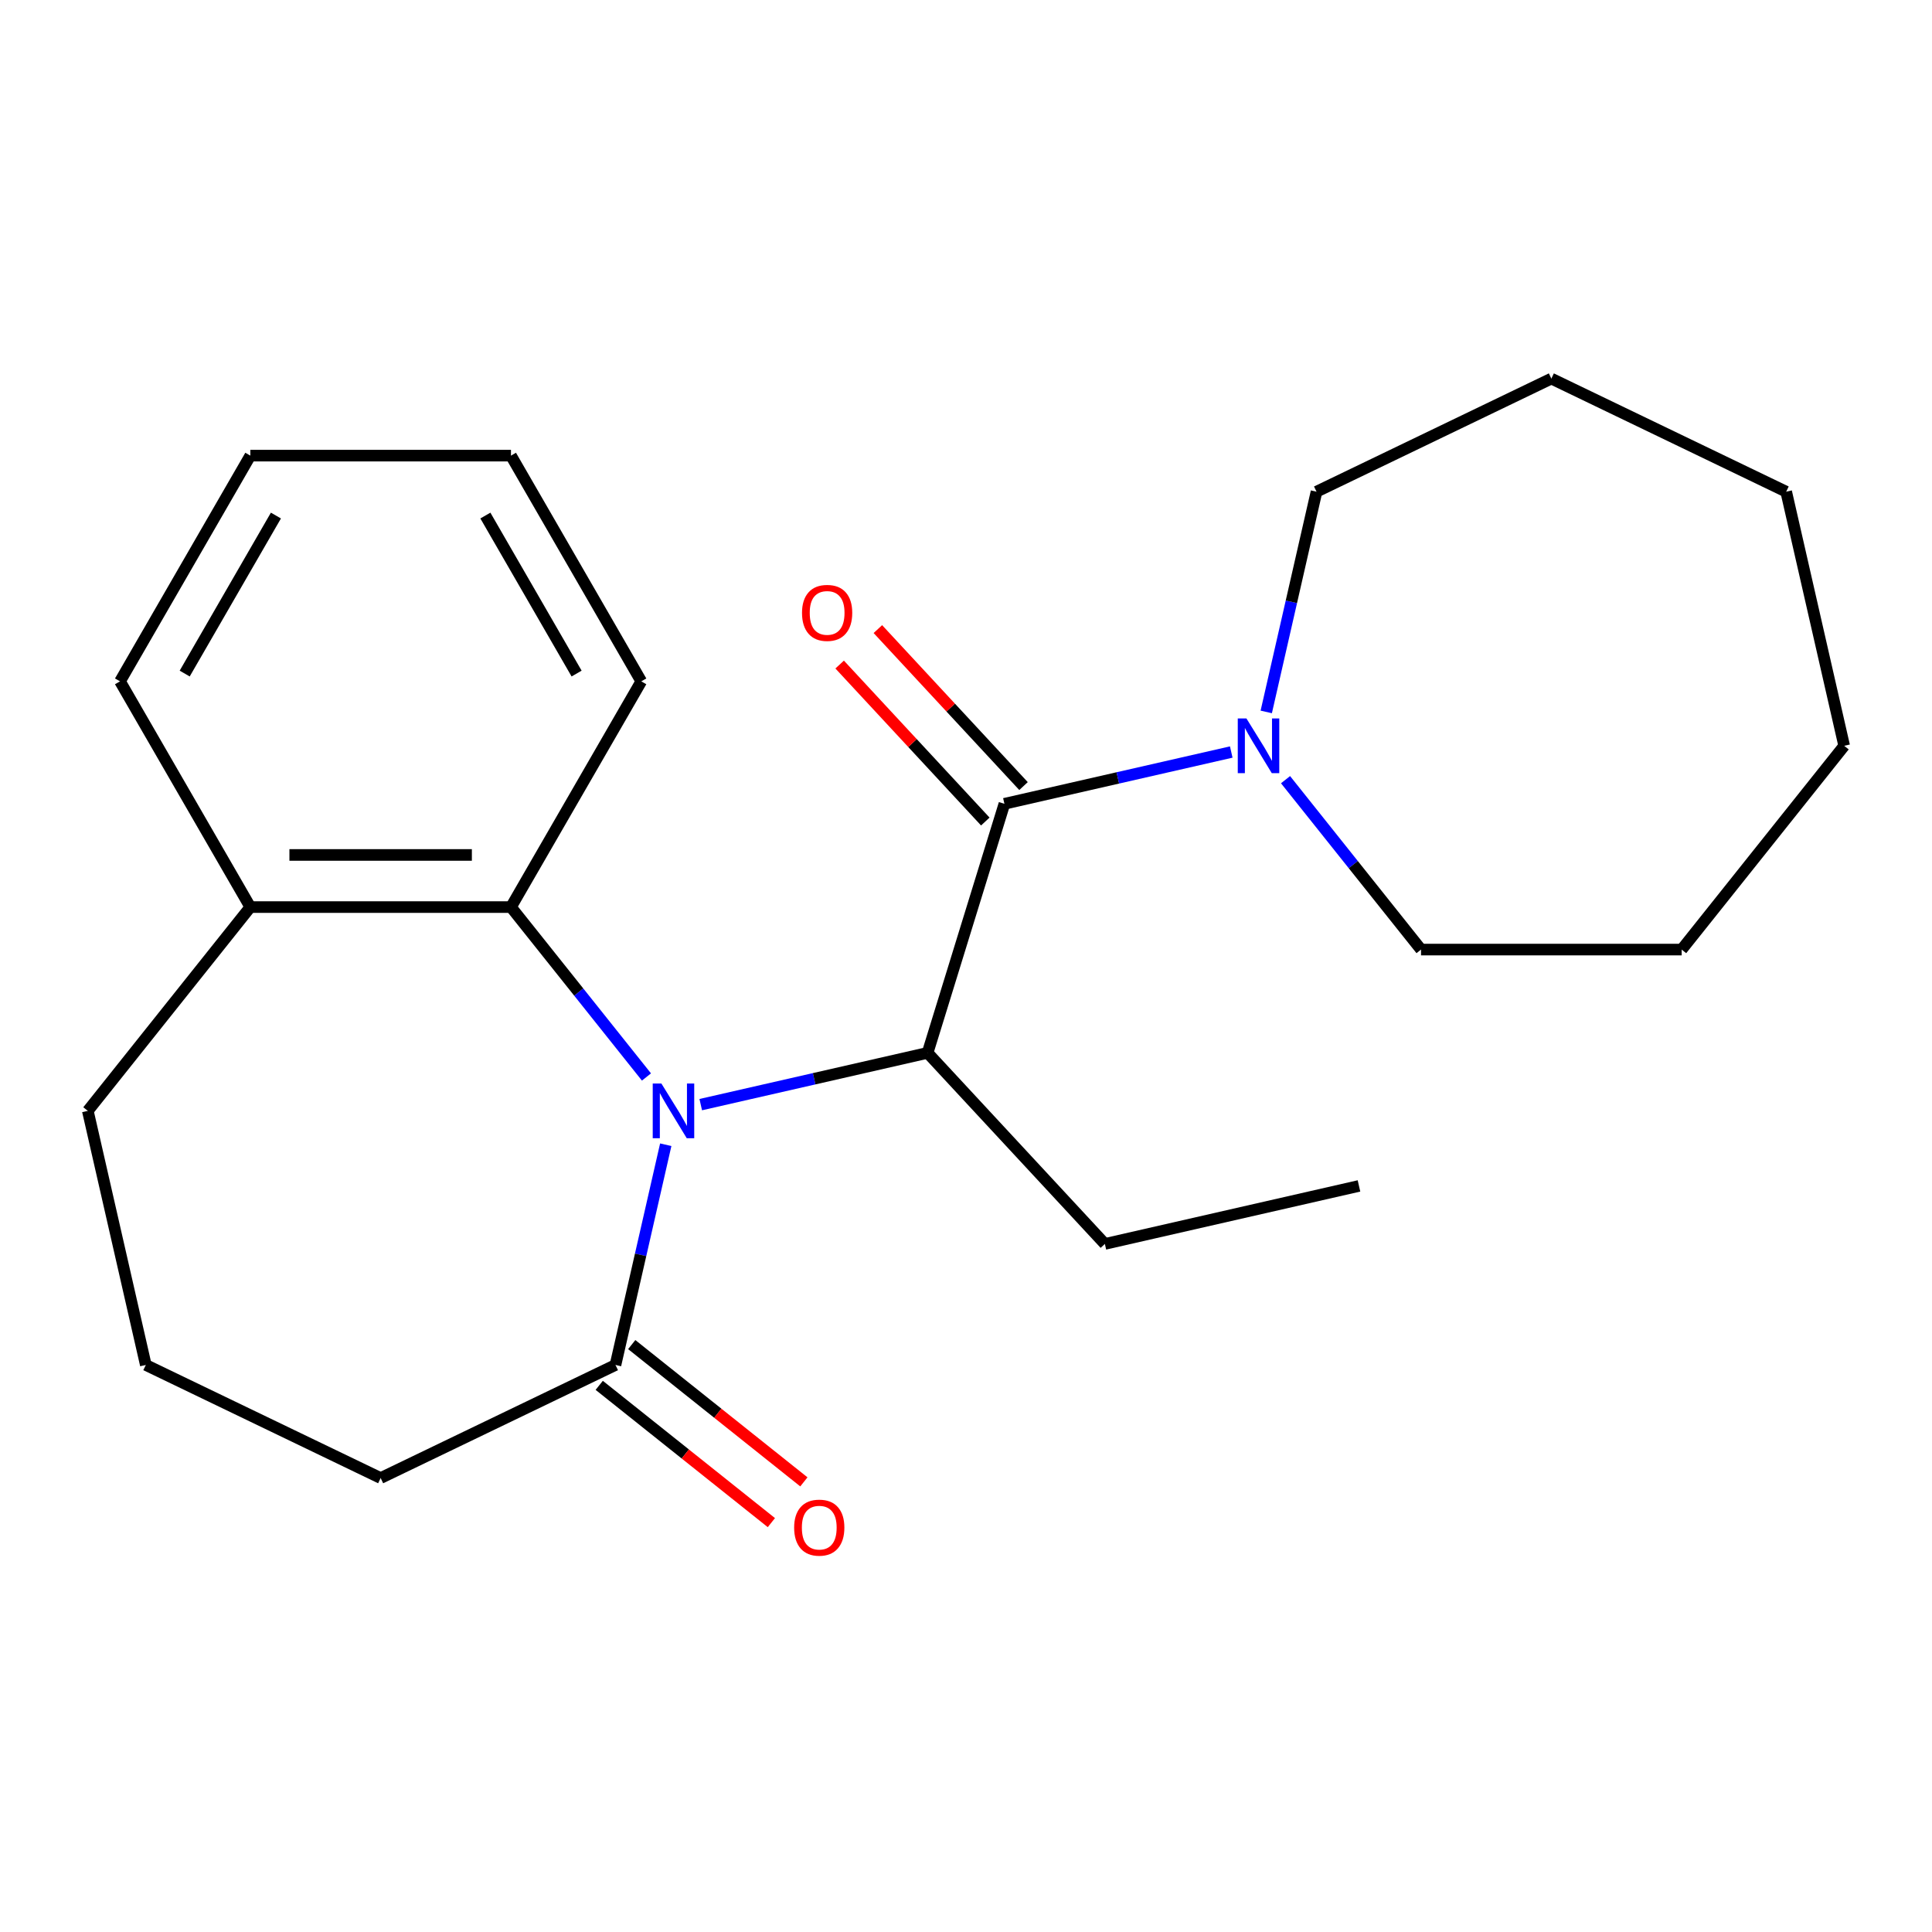 <?xml version='1.0' encoding='iso-8859-1'?>
<svg version='1.1' baseProfile='full'
              xmlns='http://www.w3.org/2000/svg'
                      xmlns:rdkit='http://www.rdkit.org/xml'
                      xmlns:xlink='http://www.w3.org/1999/xlink'
                  xml:space='preserve'
width='1000px' height='1000px' viewBox='0 0 1000 1000'>
<!-- END OF HEADER -->
<rect style='opacity:1.0;fill:#FFFFFF;stroke:none' width='1000' height='1000' x='0' y='0'> </rect>
<path class='bond-1' d='M 362.704,571.757 L 421.411,558.358' style='fill:none;fill-rule:evenodd;stroke:#0000FF;stroke-width:6px;stroke-linecap:butt;stroke-linejoin:miter;stroke-opacity:1' />
<path class='bond-1' d='M 421.411,558.358 L 480.117,544.959' style='fill:none;fill-rule:evenodd;stroke:#000000;stroke-width:6px;stroke-linecap:butt;stroke-linejoin:miter;stroke-opacity:1' />
<path class='bond-2' d='M 344.59,592.511 L 331.581,649.508' style='fill:none;fill-rule:evenodd;stroke:#0000FF;stroke-width:6px;stroke-linecap:butt;stroke-linejoin:miter;stroke-opacity:1' />
<path class='bond-2' d='M 331.581,649.508 L 318.571,706.505' style='fill:none;fill-rule:evenodd;stroke:#000000;stroke-width:6px;stroke-linecap:butt;stroke-linejoin:miter;stroke-opacity:1' />
<path class='bond-3' d='M 334.609,557.446 L 299.543,513.474' style='fill:none;fill-rule:evenodd;stroke:#0000FF;stroke-width:6px;stroke-linecap:butt;stroke-linejoin:miter;stroke-opacity:1' />
<path class='bond-3' d='M 299.543,513.474 L 264.477,469.503' style='fill:none;fill-rule:evenodd;stroke:#000000;stroke-width:6px;stroke-linecap:butt;stroke-linejoin:miter;stroke-opacity:1' />
<path class='bond-0' d='M 519.883,416.044 L 480.117,544.959' style='fill:none;fill-rule:evenodd;stroke:#000000;stroke-width:6px;stroke-linecap:butt;stroke-linejoin:miter;stroke-opacity:1' />
<path class='bond-4' d='M 519.883,416.044 L 578.589,402.644' style='fill:none;fill-rule:evenodd;stroke:#000000;stroke-width:6px;stroke-linecap:butt;stroke-linejoin:miter;stroke-opacity:1' />
<path class='bond-4' d='M 578.589,402.644 L 637.296,389.245' style='fill:none;fill-rule:evenodd;stroke:#0000FF;stroke-width:6px;stroke-linecap:butt;stroke-linejoin:miter;stroke-opacity:1' />
<path class='bond-5' d='M 529.772,406.868 L 492.078,366.243' style='fill:none;fill-rule:evenodd;stroke:#000000;stroke-width:6px;stroke-linecap:butt;stroke-linejoin:miter;stroke-opacity:1' />
<path class='bond-5' d='M 492.078,366.243 L 454.384,325.618' style='fill:none;fill-rule:evenodd;stroke:#FF0000;stroke-width:6px;stroke-linecap:butt;stroke-linejoin:miter;stroke-opacity:1' />
<path class='bond-5' d='M 509.993,425.22 L 472.299,384.595' style='fill:none;fill-rule:evenodd;stroke:#000000;stroke-width:6px;stroke-linecap:butt;stroke-linejoin:miter;stroke-opacity:1' />
<path class='bond-5' d='M 472.299,384.595 L 434.605,343.97' style='fill:none;fill-rule:evenodd;stroke:#FF0000;stroke-width:6px;stroke-linecap:butt;stroke-linejoin:miter;stroke-opacity:1' />
<path class='bond-8' d='M 480.117,544.959 L 571.879,643.854' style='fill:none;fill-rule:evenodd;stroke:#000000;stroke-width:6px;stroke-linecap:butt;stroke-linejoin:miter;stroke-opacity:1' />
<path class='bond-6' d='M 310.16,717.052 L 354.711,752.581' style='fill:none;fill-rule:evenodd;stroke:#000000;stroke-width:6px;stroke-linecap:butt;stroke-linejoin:miter;stroke-opacity:1' />
<path class='bond-6' d='M 354.711,752.581 L 399.263,788.11' style='fill:none;fill-rule:evenodd;stroke:#FF0000;stroke-width:6px;stroke-linecap:butt;stroke-linejoin:miter;stroke-opacity:1' />
<path class='bond-6' d='M 326.983,695.957 L 371.534,731.486' style='fill:none;fill-rule:evenodd;stroke:#000000;stroke-width:6px;stroke-linecap:butt;stroke-linejoin:miter;stroke-opacity:1' />
<path class='bond-6' d='M 371.534,731.486 L 416.086,767.015' style='fill:none;fill-rule:evenodd;stroke:#FF0000;stroke-width:6px;stroke-linecap:butt;stroke-linejoin:miter;stroke-opacity:1' />
<path class='bond-9' d='M 318.571,706.505 L 197.023,765.039' style='fill:none;fill-rule:evenodd;stroke:#000000;stroke-width:6px;stroke-linecap:butt;stroke-linejoin:miter;stroke-opacity:1' />
<path class='bond-7' d='M 264.477,469.503 L 129.569,469.503' style='fill:none;fill-rule:evenodd;stroke:#000000;stroke-width:6px;stroke-linecap:butt;stroke-linejoin:miter;stroke-opacity:1' />
<path class='bond-7' d='M 244.241,442.521 L 149.805,442.521' style='fill:none;fill-rule:evenodd;stroke:#000000;stroke-width:6px;stroke-linecap:butt;stroke-linejoin:miter;stroke-opacity:1' />
<path class='bond-12' d='M 264.477,469.503 L 331.932,352.669' style='fill:none;fill-rule:evenodd;stroke:#000000;stroke-width:6px;stroke-linecap:butt;stroke-linejoin:miter;stroke-opacity:1' />
<path class='bond-10' d='M 655.41,368.491 L 668.419,311.494' style='fill:none;fill-rule:evenodd;stroke:#0000FF;stroke-width:6px;stroke-linecap:butt;stroke-linejoin:miter;stroke-opacity:1' />
<path class='bond-10' d='M 668.419,311.494 L 681.429,254.498' style='fill:none;fill-rule:evenodd;stroke:#000000;stroke-width:6px;stroke-linecap:butt;stroke-linejoin:miter;stroke-opacity:1' />
<path class='bond-11' d='M 665.391,403.556 L 700.457,447.528' style='fill:none;fill-rule:evenodd;stroke:#0000FF;stroke-width:6px;stroke-linecap:butt;stroke-linejoin:miter;stroke-opacity:1' />
<path class='bond-11' d='M 700.457,447.528 L 735.523,491.499' style='fill:none;fill-rule:evenodd;stroke:#000000;stroke-width:6px;stroke-linecap:butt;stroke-linejoin:miter;stroke-opacity:1' />
<path class='bond-14' d='M 129.569,469.503 L 45.455,574.979' style='fill:none;fill-rule:evenodd;stroke:#000000;stroke-width:6px;stroke-linecap:butt;stroke-linejoin:miter;stroke-opacity:1' />
<path class='bond-15' d='M 129.569,469.503 L 62.114,352.669' style='fill:none;fill-rule:evenodd;stroke:#000000;stroke-width:6px;stroke-linecap:butt;stroke-linejoin:miter;stroke-opacity:1' />
<path class='bond-16' d='M 571.879,643.854 L 703.405,613.834' style='fill:none;fill-rule:evenodd;stroke:#000000;stroke-width:6px;stroke-linecap:butt;stroke-linejoin:miter;stroke-opacity:1' />
<path class='bond-13' d='M 197.023,765.039 L 75.475,706.505' style='fill:none;fill-rule:evenodd;stroke:#000000;stroke-width:6px;stroke-linecap:butt;stroke-linejoin:miter;stroke-opacity:1' />
<path class='bond-17' d='M 681.429,254.498 L 802.977,195.963' style='fill:none;fill-rule:evenodd;stroke:#000000;stroke-width:6px;stroke-linecap:butt;stroke-linejoin:miter;stroke-opacity:1' />
<path class='bond-18' d='M 735.523,491.499 L 870.431,491.499' style='fill:none;fill-rule:evenodd;stroke:#000000;stroke-width:6px;stroke-linecap:butt;stroke-linejoin:miter;stroke-opacity:1' />
<path class='bond-19' d='M 331.932,352.669 L 264.477,235.834' style='fill:none;fill-rule:evenodd;stroke:#000000;stroke-width:6px;stroke-linecap:butt;stroke-linejoin:miter;stroke-opacity:1' />
<path class='bond-19' d='M 298.447,348.634 L 251.229,266.85' style='fill:none;fill-rule:evenodd;stroke:#000000;stroke-width:6px;stroke-linecap:butt;stroke-linejoin:miter;stroke-opacity:1' />
<path class='bond-23' d='M 75.475,706.505 L 45.455,574.979' style='fill:none;fill-rule:evenodd;stroke:#000000;stroke-width:6px;stroke-linecap:butt;stroke-linejoin:miter;stroke-opacity:1' />
<path class='bond-24' d='M 62.114,352.669 L 129.569,235.834' style='fill:none;fill-rule:evenodd;stroke:#000000;stroke-width:6px;stroke-linecap:butt;stroke-linejoin:miter;stroke-opacity:1' />
<path class='bond-24' d='M 95.599,348.634 L 142.817,266.85' style='fill:none;fill-rule:evenodd;stroke:#000000;stroke-width:6px;stroke-linecap:butt;stroke-linejoin:miter;stroke-opacity:1' />
<path class='bond-21' d='M 802.977,195.963 L 924.525,254.498' style='fill:none;fill-rule:evenodd;stroke:#000000;stroke-width:6px;stroke-linecap:butt;stroke-linejoin:miter;stroke-opacity:1' />
<path class='bond-22' d='M 870.431,491.499 L 954.545,386.024' style='fill:none;fill-rule:evenodd;stroke:#000000;stroke-width:6px;stroke-linecap:butt;stroke-linejoin:miter;stroke-opacity:1' />
<path class='bond-20' d='M 264.477,235.834 L 129.569,235.834' style='fill:none;fill-rule:evenodd;stroke:#000000;stroke-width:6px;stroke-linecap:butt;stroke-linejoin:miter;stroke-opacity:1' />
<path class='bond-25' d='M 924.525,254.498 L 954.545,386.024' style='fill:none;fill-rule:evenodd;stroke:#000000;stroke-width:6px;stroke-linecap:butt;stroke-linejoin:miter;stroke-opacity:1' />
<path  class='atom-0' d='M 342.331 560.819
L 351.611 575.819
Q 352.531 577.299, 354.011 579.979
Q 355.491 582.659, 355.571 582.819
L 355.571 560.819
L 359.331 560.819
L 359.331 589.139
L 355.451 589.139
L 345.491 572.739
Q 344.331 570.819, 343.091 568.619
Q 341.891 566.419, 341.531 565.739
L 341.531 589.139
L 337.851 589.139
L 337.851 560.819
L 342.331 560.819
' fill='#0000FF'/>
<path  class='atom-5' d='M 645.149 371.864
L 654.429 386.864
Q 655.349 388.344, 656.829 391.024
Q 658.309 393.704, 658.389 393.864
L 658.389 371.864
L 662.149 371.864
L 662.149 400.184
L 658.269 400.184
L 648.309 383.784
Q 647.149 381.864, 645.909 379.664
Q 644.709 377.464, 644.349 376.784
L 644.349 400.184
L 640.669 400.184
L 640.669 371.864
L 645.149 371.864
' fill='#0000FF'/>
<path  class='atom-6' d='M 415.121 317.229
Q 415.121 310.429, 418.481 306.629
Q 421.841 302.829, 428.121 302.829
Q 434.401 302.829, 437.761 306.629
Q 441.121 310.429, 441.121 317.229
Q 441.121 324.109, 437.721 328.029
Q 434.321 331.909, 428.121 331.909
Q 421.881 331.909, 418.481 328.029
Q 415.121 324.149, 415.121 317.229
M 428.121 328.709
Q 432.441 328.709, 434.761 325.829
Q 437.121 322.909, 437.121 317.229
Q 437.121 311.669, 434.761 308.869
Q 432.441 306.029, 428.121 306.029
Q 423.801 306.029, 421.441 308.829
Q 419.121 311.629, 419.121 317.229
Q 419.121 322.949, 421.441 325.829
Q 423.801 328.709, 428.121 328.709
' fill='#FF0000'/>
<path  class='atom-7' d='M 411.047 790.699
Q 411.047 783.899, 414.407 780.099
Q 417.767 776.299, 424.047 776.299
Q 430.327 776.299, 433.687 780.099
Q 437.047 783.899, 437.047 790.699
Q 437.047 797.579, 433.647 801.499
Q 430.247 805.379, 424.047 805.379
Q 417.807 805.379, 414.407 801.499
Q 411.047 797.619, 411.047 790.699
M 424.047 802.179
Q 428.367 802.179, 430.687 799.299
Q 433.047 796.379, 433.047 790.699
Q 433.047 785.139, 430.687 782.339
Q 428.367 779.499, 424.047 779.499
Q 419.727 779.499, 417.367 782.299
Q 415.047 785.099, 415.047 790.699
Q 415.047 796.419, 417.367 799.299
Q 419.727 802.179, 424.047 802.179
' fill='#FF0000'/>
</svg>
